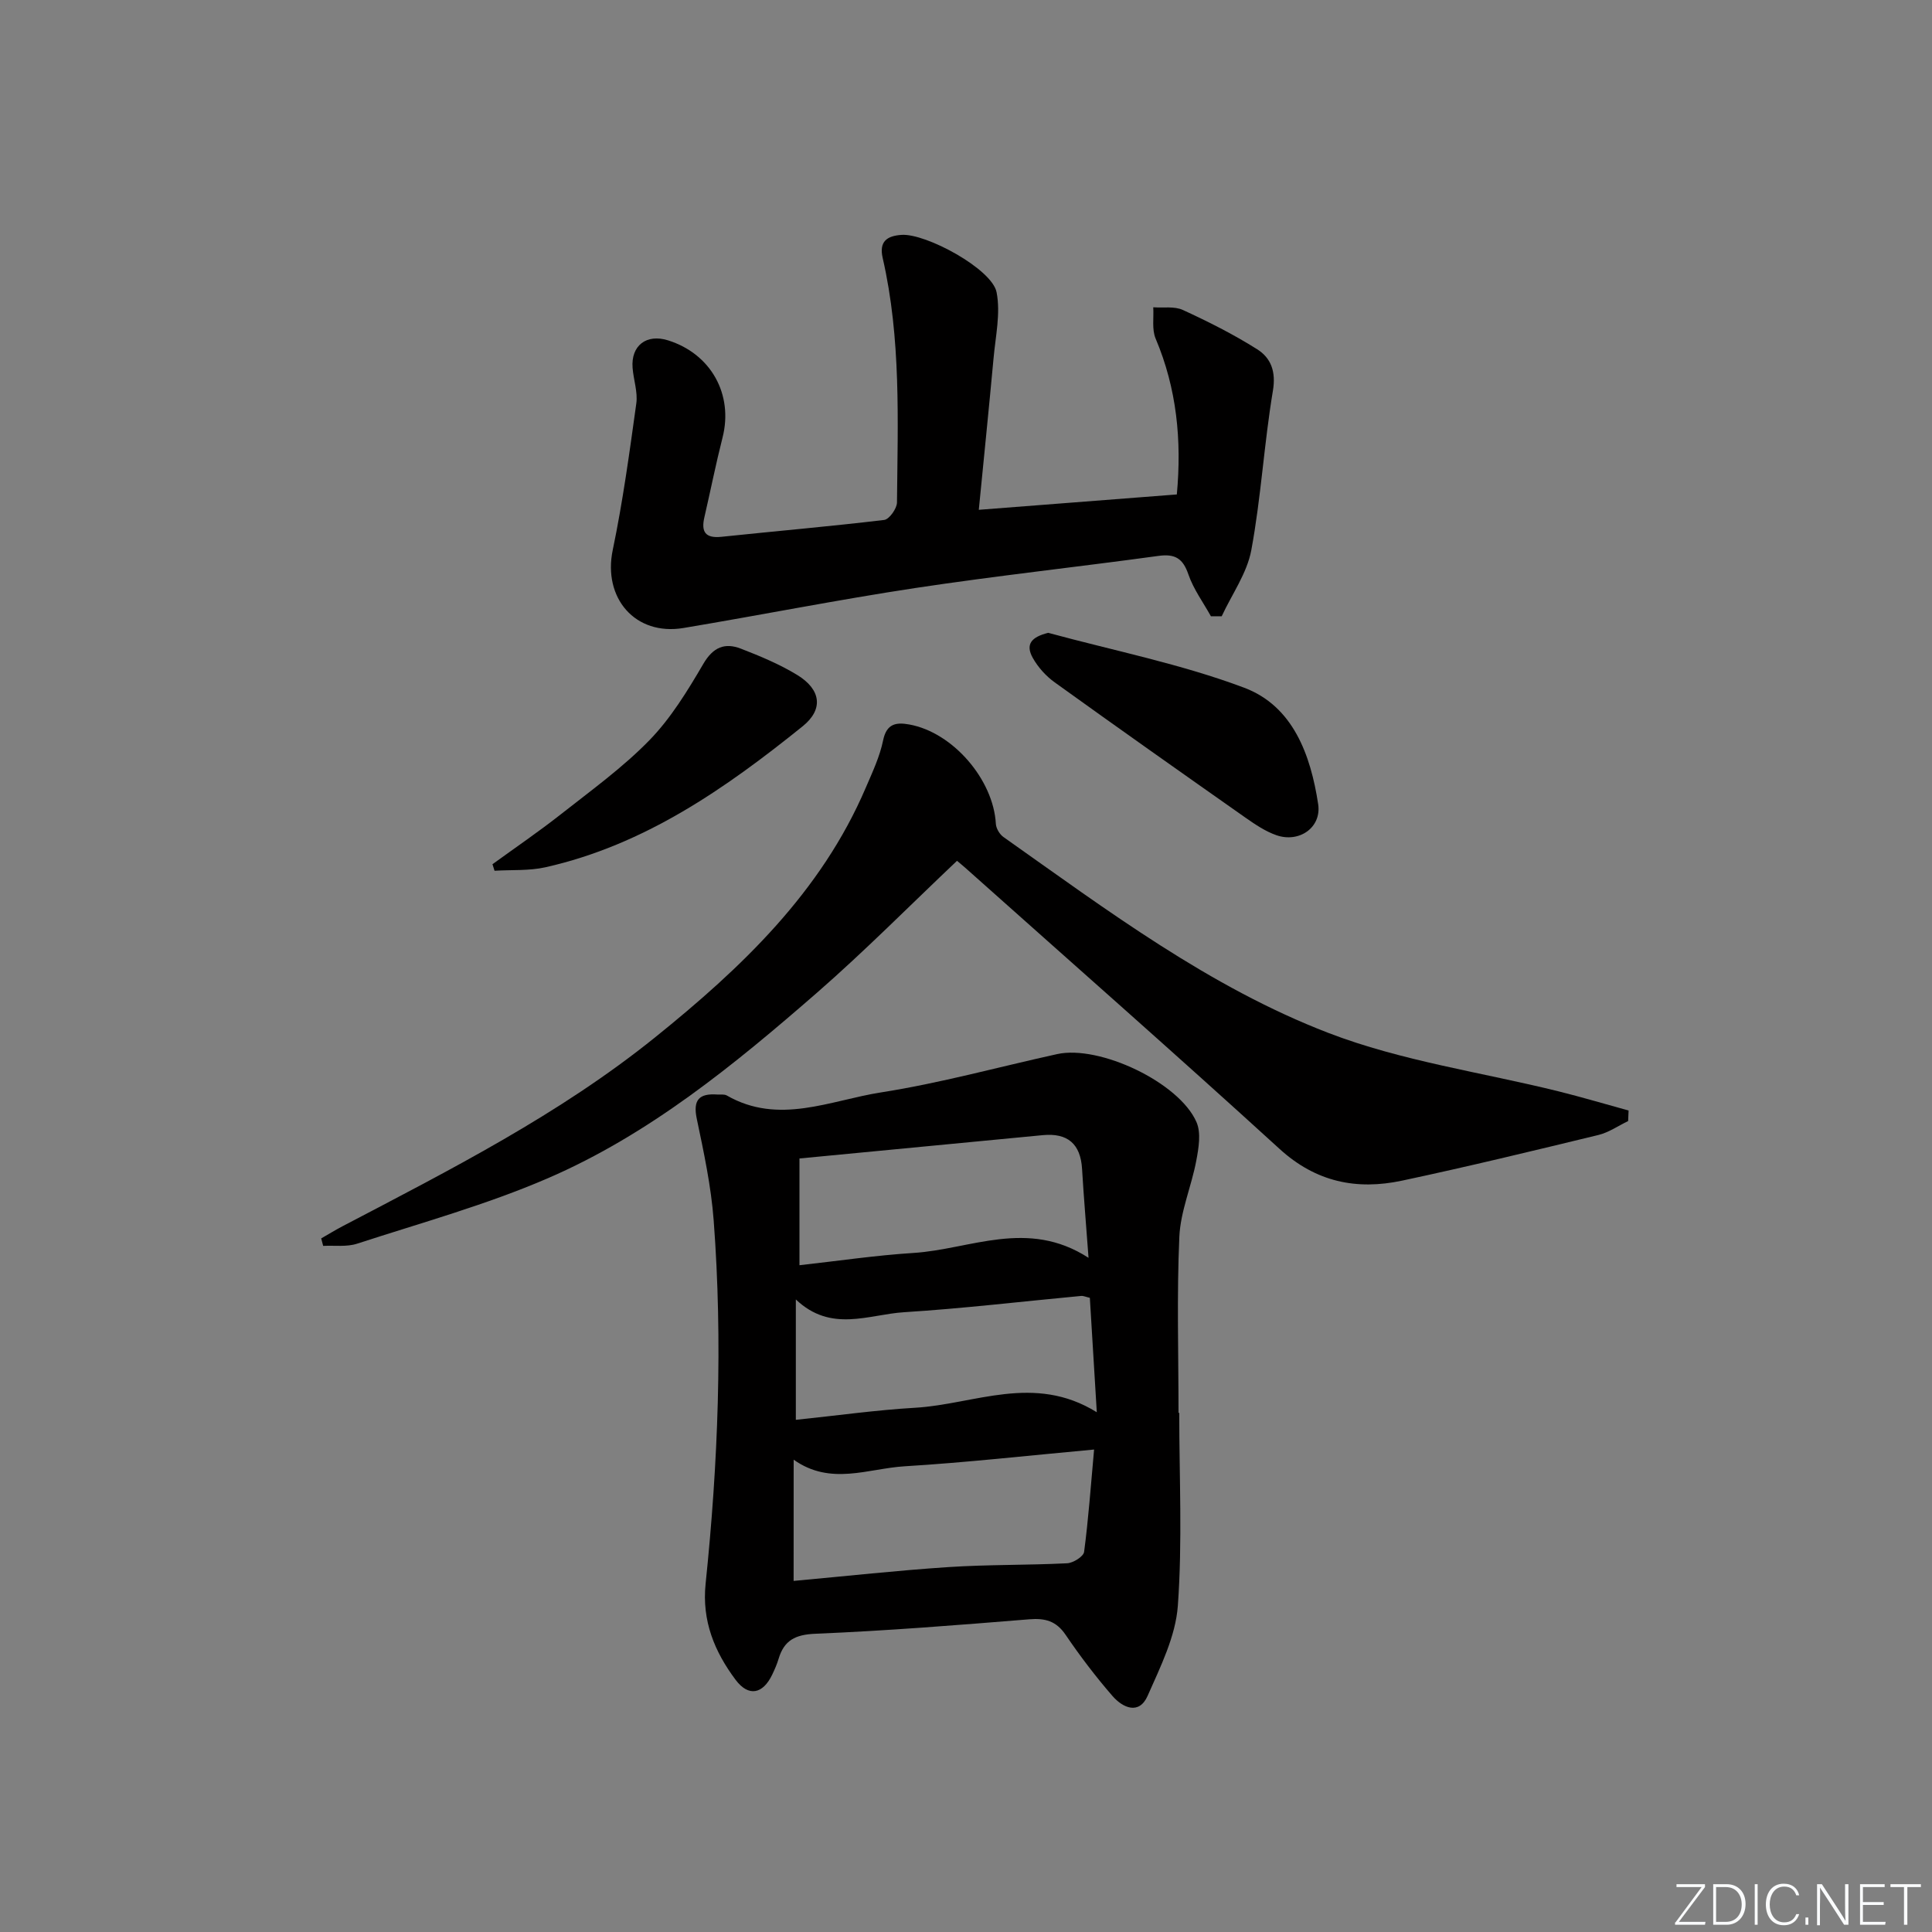 <svg enable-background="new 0 0 400 400" viewBox="0 0 400 400" xmlns="http://www.w3.org/2000/svg"><rect x="0" y="0" width="400" height="400" fill="#808080" stroke="none"/><g fill="#fafbfc"><path d="m346.9 398 5.4-7.3h-5.2v-.6h5.9v.6l-5.4 7.2h5.5l-.1.6h-6.2v-.5z"/><path d="m354.7 390.1h2.8c2.3 0 3.9 1.6 3.9 4.1s-1.6 4.3-3.9 4.3h-2.8zm.6 7.8h2c2.2 0 3.3-1.6 3.3-3.6 0-1.8-1-3.6-3.3-3.6h-2z"/><path d="m363.9 390.1v8.4h-.6v-8.4z"/><path d="m372.5 396.3c-.4 1.3-1.4 2.3-3.2 2.3-2.4 0-3.7-1.9-3.7-4.3 0-2.3 1.2-4.3 3.7-4.3 1.8 0 2.9 1 3.2 2.4h-.6c-.4-1.1-1.1-1.8-2.5-1.8-2.1 0-3 1.9-3 3.7s.9 3.7 3 3.7c1.4 0 2.1-.7 2.5-1.7z"/><path d="m373.8 398.5v-1.5h.6v1.5z"/><path d="m376.2 398.5v-8.4h1c1.3 2 4.4 6.7 4.9 7.6-.1-1.2-.1-2.4-.1-3.8v-3.8h.7v8.4h-.9c-1.2-1.9-4.4-6.8-5-7.7.1 1.1 0 2.3 0 3.9v3.9h-.6z"/><path d="m390 394.4h-4.3v3.5h4.7l-.1.6h-5.2v-8.4h5.1v.6h-4.5v3.1h4.3z"/><path d="m394.2 390.7h-2.8v-.6h6.3v.6h-2.8v7.8h-.7z"/></g><path d="m244.15 292.51c0 13.32.67 26.69-.29 39.94-.46 6.35-3.61 12.65-6.26 18.66-1.77 4-5.14 2.48-7.27.03-3.48-4.01-6.72-8.27-9.7-12.66-1.96-2.89-4.24-3.49-7.56-3.22-14.74 1.2-29.49 2.38-44.25 2.99-4.2.17-6.49 1.38-7.63 5.22-.33 1.11-.81 2.19-1.31 3.24-1.95 4.07-4.91 4.64-7.58 1.08-4.37-5.84-7.01-12.22-6.21-19.91 2.59-25.01 3.57-50.09 1.67-75.2-.53-7.07-2.04-14.09-3.5-21.05-.84-3.99.56-5.28 4.25-5.02.66.04 1.45-.1 1.97.2 10.76 6.18 21.43 1 31.93-.64 12.27-1.92 24.31-5.26 36.46-7.93 8.77-1.93 25.27 5.86 28.85 14.08.98 2.24.45 5.37-.04 7.97-.99 5.3-3.27 10.47-3.51 15.77-.54 12.14-.17 24.31-.17 36.47.05-.02.1-.02.15-.02zm-79.84 34.8c11-1 21.51-2.17 32.04-2.86 8.18-.54 16.4-.38 24.58-.79 1.26-.06 3.39-1.4 3.52-2.35.9-6.78 1.38-13.62 2.07-21.2-13.87 1.27-26.53 2.7-39.23 3.47-7.55.46-15.33 4.07-22.97-1.37-.01 8.33-.01 16.06-.01 25.1zm61.06-66.89c-.51-6.92-1-12.66-1.34-18.4-.31-5.21-3-7.49-8.13-7-16.66 1.59-33.31 3.19-50.38 4.83v22.1c8.1-.9 15.82-2.05 23.59-2.54 11.8-.74 23.62-7.17 36.26 1.01zm-60.6 33.54c8.59-.89 16.63-2.03 24.71-2.5 12.3-.72 24.6-7.13 37.6.93-.53-8.66-.98-16.19-1.44-23.69-.88-.2-1.35-.44-1.81-.39-12.22 1.14-24.41 2.6-36.65 3.37-7.35.46-15.09 4.3-22.41-2.64z" fill="#010000"/><path d="m337.09 232.1c-2.04.98-3.98 2.35-6.13 2.88-13.53 3.28-27.06 6.56-40.68 9.46-9.4 2-17.82.31-25.36-6.57-21.5-19.62-43.37-38.84-65.09-58.22-.48-.43-.99-.83-1.69-1.43-9.72 9.2-19.07 18.66-29.07 27.38-17.08 14.87-34.69 29.29-55.66 38.35-12.73 5.5-26.24 9.23-39.47 13.54-2.16.71-4.68.33-7.03.46-.14-.52-.27-1.03-.41-1.55 1.45-.83 2.88-1.71 4.36-2.49 22.38-11.73 44.96-23.18 64.76-39.13 17.86-14.39 34.38-30.04 43.64-51.72 1.37-3.19 2.89-6.41 3.58-9.78.72-3.51 2.74-3.77 5.44-3.28 9 1.64 17.39 11.4 17.9 20.55.05.95.77 2.17 1.55 2.73 21.47 15.16 42.68 31.11 67.31 40.58 15.18 5.84 31.72 8.14 47.63 12.09 4.86 1.21 9.67 2.64 14.51 3.97-.04.72-.07 1.45-.09 2.18z" fill="#010000"/><path d="m202.65 105.55c14.27-1.11 27.47-2.13 41-3.18 1.04-11.26-.02-21.94-4.39-32.27-.8-1.89-.36-4.31-.49-6.48 2.06.15 4.38-.25 6.14.56 5.26 2.42 10.48 5.04 15.37 8.13 2.86 1.8 3.93 4.62 3.26 8.6-1.83 10.94-2.45 22.09-4.47 32.99-.89 4.78-4.02 9.14-6.13 13.69-.74 0-1.49 0-2.23.01-1.59-2.88-3.61-5.6-4.66-8.66-1.13-3.31-2.75-4.32-6.18-3.85-16.77 2.3-33.62 4.12-50.35 6.65-16.05 2.43-31.99 5.6-48.01 8.28-10.01 1.67-16.72-6.21-14.65-16.14 2.09-10.02 3.47-20.2 4.88-30.35.33-2.37-.58-4.9-.77-7.37-.36-4.61 2.87-7.09 7.32-5.7 8.91 2.78 13.57 11.2 11.31 20.11-1.39 5.47-2.49 11-3.76 16.5-.7 3.01.15 4.42 3.52 4.07 11.23-1.18 22.49-2.15 33.7-3.49 1.05-.13 2.63-2.35 2.65-3.61.16-16.94.87-33.93-2.96-50.63-.77-3.36.82-4.57 3.89-4.78 5.06-.36 18.74 7.06 19.69 11.87.86 4.37-.22 9.14-.63 13.72-.94 10.2-1.98 20.41-3.05 31.33z" fill="#010000"/><path d="m217.02 131.02c13.56 3.69 27.47 6.44 40.56 11.36 10.15 3.81 13.78 13.94 15.33 24.1.74 4.85-3.92 8.07-8.62 6.45-2.31-.8-4.44-2.25-6.47-3.67-13.19-9.27-26.36-18.56-39.45-27.98-1.81-1.3-3.45-3.12-4.54-5.06-1.6-2.86-.24-4.35 3.19-5.2z" fill="#010000"/><path d="m101.96 178.93c4.75-3.45 9.61-6.76 14.22-10.39 6.25-4.92 12.78-9.64 18.3-15.31 4.44-4.57 7.89-10.24 11.14-15.79 2.03-3.47 4.45-4.43 7.78-3.14 4 1.55 8.03 3.23 11.68 5.46 4.88 2.99 5.48 7.08 1.1 10.61-15.99 12.88-32.74 24.58-53.26 29.19-3.39.76-7.01.5-10.53.72-.14-.45-.28-.9-.43-1.35z" fill="#010000"/></svg>